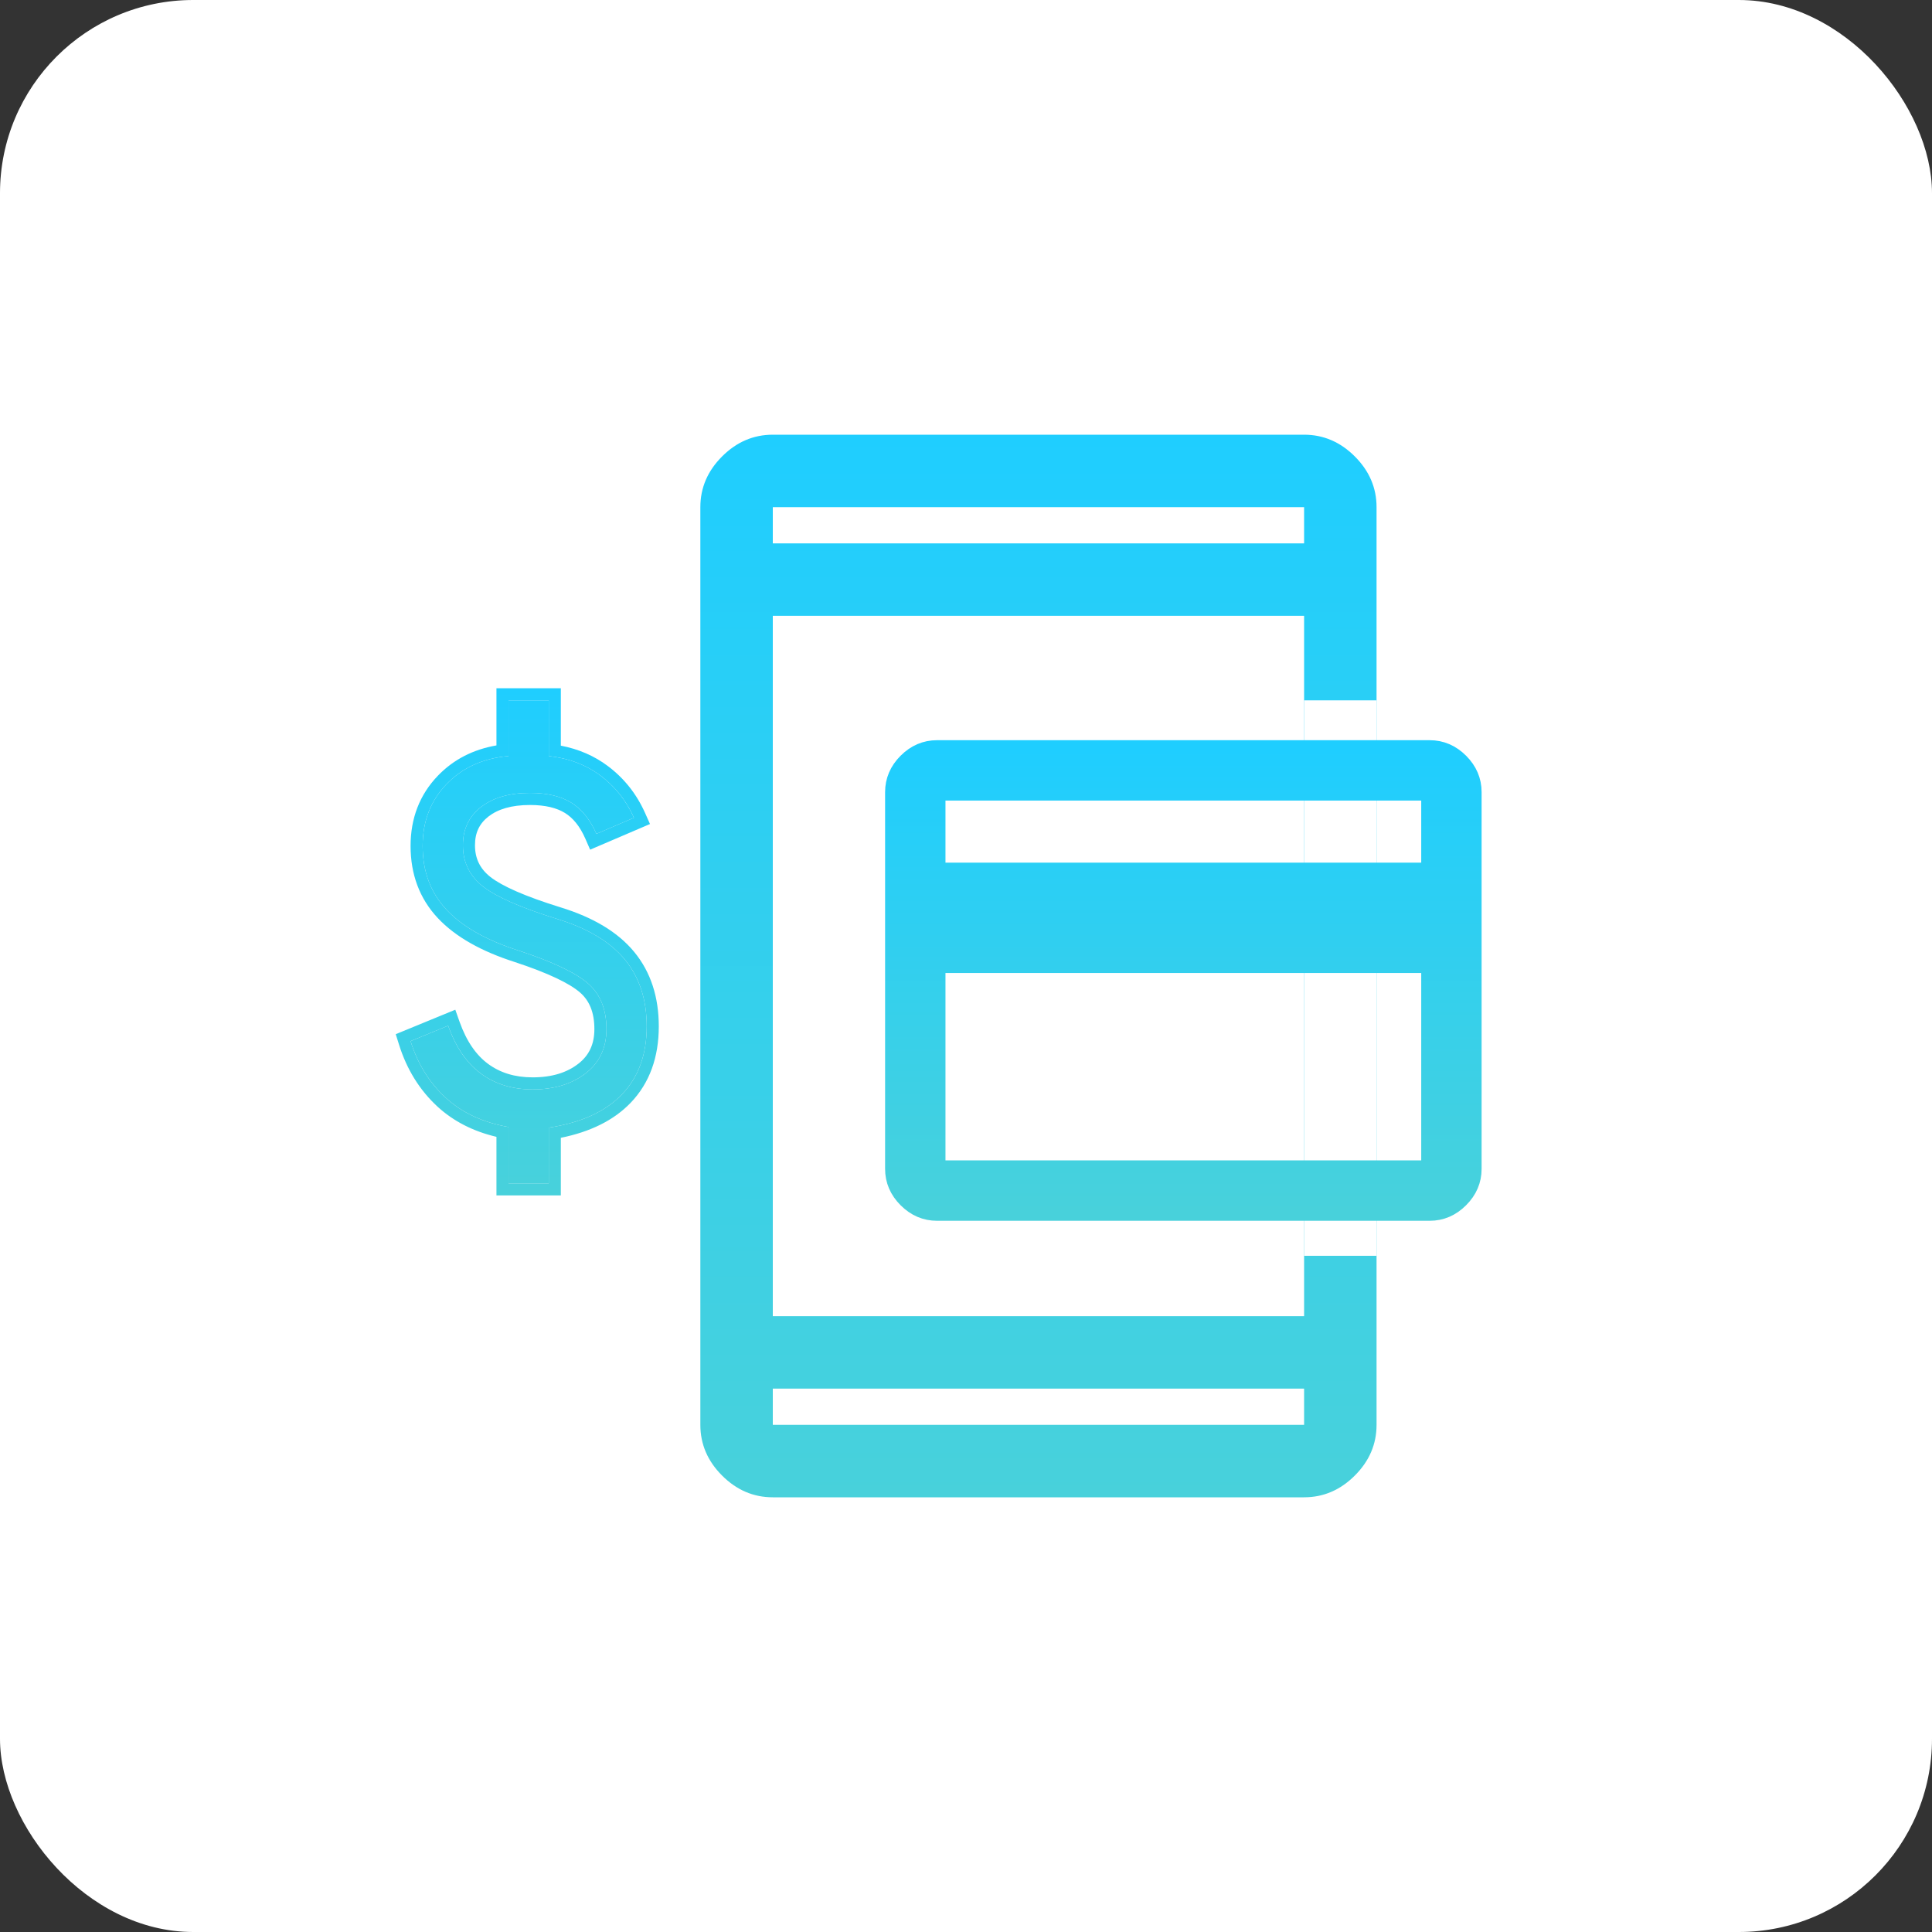<svg width="80" height="80" viewBox="0 0 80 80" fill="none" xmlns="http://www.w3.org/2000/svg">
<rect x="0" y="0" width="80" height="80" fill="#333333" stroke="none"/>
<rect width="80" height="80" rx="8" fill="white"/>
<path d="M32 62C31.2 62 30.5 61.7 29.9 61.1C29.3 60.5 29 59.8 29 59V21C29 20.2 29.3 19.5 29.9 18.9C30.5 18.3 31.2 18 32 18H54C54.8 18 55.5 18.3 56.1 18.9C56.7 19.5 57 20.2 57 21V59C57 59.8 56.7 60.5 56.1 61.1C55.5 61.7 54.8 62 54 62H32ZM32 57.5V59H54V57.5H32ZM32 54.5H54V25.5H32V54.5ZM32 22.5H54V21H32V22.5Z" fill="url(#paint0_linear_1363_7921)"/>
<path d="M21.057 49V46.667C20.001 46.481 19.135 46.079 18.459 45.458C17.784 44.838 17.297 44.056 17.001 43.111L18.557 42.472C18.872 43.361 19.325 44.023 19.918 44.458C20.51 44.894 21.223 45.111 22.057 45.111C22.946 45.111 23.677 44.889 24.251 44.444C24.825 44 25.112 43.389 25.112 42.611C25.112 41.796 24.858 41.167 24.348 40.722C23.839 40.278 22.881 39.824 21.473 39.361C20.14 38.935 19.145 38.37 18.487 37.667C17.83 36.963 17.501 36.083 17.501 35.028C17.501 34.009 17.83 33.157 18.487 32.472C19.145 31.787 20.001 31.398 21.057 31.306V29H22.723V31.306C23.557 31.398 24.274 31.671 24.876 32.125C25.478 32.579 25.936 33.157 26.251 33.861L24.696 34.528C24.436 33.935 24.089 33.505 23.654 33.236C23.219 32.968 22.649 32.833 21.946 32.833C21.094 32.833 20.418 33.028 19.918 33.417C19.418 33.806 19.168 34.333 19.168 35C19.168 35.704 19.446 36.273 20.001 36.708C20.557 37.144 21.584 37.593 23.084 38.056C24.344 38.444 25.274 39.005 25.876 39.736C26.478 40.468 26.779 41.389 26.779 42.5C26.779 43.667 26.436 44.606 25.751 45.319C25.066 46.032 24.057 46.491 22.723 46.694V49H21.057Z" fill="url(#paint1_linear_1363_7921)"/>
<path fill-rule="evenodd" clip-rule="evenodd" d="M20.557 49.5V47.074C19.602 46.848 18.785 46.436 18.121 45.827C17.376 45.142 16.845 44.282 16.524 43.261L16.387 42.823L18.853 41.81L19.028 42.305C19.319 43.126 19.722 43.694 20.214 44.055C20.709 44.419 21.315 44.611 22.057 44.611C22.86 44.611 23.477 44.412 23.945 44.049C24.387 43.707 24.612 43.247 24.612 42.611C24.612 41.908 24.398 41.429 24.02 41.099C23.592 40.726 22.72 40.298 21.319 39.837C19.94 39.396 18.858 38.796 18.122 38.008C17.369 37.202 17.001 36.197 17.001 35.028C17.001 33.891 17.373 32.911 18.127 32.126C18.777 31.448 19.595 31.032 20.557 30.866V28.5H23.223V30.876C23.954 31.016 24.609 31.297 25.177 31.726C25.848 32.231 26.359 32.878 26.708 33.657L26.915 34.121L24.436 35.183L24.238 34.728C24.008 34.204 23.72 33.864 23.391 33.662C23.059 33.457 22.59 33.333 21.946 33.333C21.167 33.333 20.611 33.511 20.225 33.811C19.854 34.1 19.668 34.478 19.668 35C19.668 35.55 19.875 35.974 20.309 36.315C20.787 36.689 21.736 37.116 23.232 37.578C24.549 37.985 25.578 38.587 26.262 39.418C26.95 40.254 27.279 41.294 27.279 42.5C27.279 43.771 26.902 44.843 26.112 45.666C25.408 46.398 24.43 46.87 23.223 47.114V49.5H20.557ZM22.723 46.694C24.057 46.491 25.066 46.032 25.751 45.319C26.436 44.606 26.779 43.667 26.779 42.5C26.779 41.389 26.478 40.468 25.876 39.736C25.274 39.005 24.344 38.444 23.084 38.056C21.584 37.593 20.557 37.144 20.001 36.708C19.446 36.273 19.168 35.704 19.168 35C19.168 34.333 19.418 33.806 19.918 33.417C20.418 33.028 21.094 32.833 21.946 32.833C22.649 32.833 23.219 32.968 23.654 33.236C24.089 33.505 24.436 33.935 24.696 34.528L26.251 33.861C26.182 33.706 26.106 33.558 26.023 33.415C25.728 32.909 25.346 32.479 24.876 32.125C24.274 31.671 23.557 31.398 22.723 31.306V29H21.057V31.306C20.001 31.398 19.145 31.787 18.487 32.472C17.83 33.157 17.501 34.009 17.501 35.028C17.501 36.083 17.83 36.963 18.487 37.667C19.145 38.37 20.14 38.935 21.473 39.361C22.881 39.824 23.839 40.278 24.348 40.722C24.858 41.167 25.112 41.796 25.112 42.611C25.112 43.389 24.825 44 24.251 44.444C23.677 44.889 22.946 45.111 22.057 45.111C21.223 45.111 20.51 44.894 19.918 44.458C19.433 44.103 19.042 43.595 18.743 42.936C18.676 42.789 18.614 42.635 18.557 42.472L17.001 43.111C17.297 44.056 17.784 44.838 18.459 45.458C19.135 46.079 20.001 46.481 21.057 46.667V49H22.723V46.694Z" fill="url(#paint2_linear_1363_7921)"/>
<rect x="54" y="29" width="3" height="23" fill="white"/>
<path d="M61 32.8V48.4C61 48.88 60.82 49.3 60.46 49.66C60.1 50.02 59.68 50.2 59.2 50.2H38.8C38.32 50.2 37.9 50.02 37.54 49.66C37.18 49.3 37 48.88 37 48.4V32.8C37 32.32 37.18 31.9 37.54 31.54C37.9 31.18 38.32 31 38.8 31H59.2C59.68 31 60.1 31.18 60.46 31.54C60.82 31.9 61 32.32 61 32.8ZM38.8 36.07H59.2V32.8H38.8V36.07ZM38.8 39.94V48.4H59.2V39.94H38.8Z" fill="url(#paint3_linear_1363_7921)"/>
<path d="M38.8 32.8H59.2V36.07H38.8V32.8ZM38.8 32.8V48.4M38.8 48.4V39.94H59.2V48.4H38.8ZM61 32.8V48.4C61 48.88 60.82 49.3 60.46 49.66C60.1 50.02 59.68 50.2 59.2 50.2H38.8C38.32 50.2 37.9 50.02 37.54 49.66C37.18 49.3 37 48.88 37 48.4V32.8C37 32.32 37.18 31.9 37.54 31.54C37.9 31.18 38.32 31 38.8 31H59.2C59.68 31 60.1 31.18 60.46 31.54C60.82 31.9 61 32.32 61 32.8Z" stroke="url(#paint4_linear_1363_7921)" stroke-width="0.7"/>
<defs>
<linearGradient id="paint0_linear_1363_7921" x1="43" y1="62" x2="43" y2="18" gradientUnits="userSpaceOnUse">
<stop stop-color="#48D1DB"/>
<stop offset="1" stop-color="#1FCEFF"/>
</linearGradient>
<linearGradient id="paint1_linear_1363_7921" x1="21.833" y1="49.5" x2="21.833" y2="28.5" gradientUnits="userSpaceOnUse">
<stop stop-color="#48D1DB"/>
<stop offset="1" stop-color="#1FCEFF"/>
</linearGradient>
<linearGradient id="paint2_linear_1363_7921" x1="21.833" y1="49.5" x2="21.833" y2="28.5" gradientUnits="userSpaceOnUse">
<stop stop-color="#48D1DB"/>
<stop offset="1" stop-color="#1FCEFF"/>
</linearGradient>
<linearGradient id="paint3_linear_1363_7921" x1="49" y1="50.2" x2="49" y2="31" gradientUnits="userSpaceOnUse">
<stop stop-color="#48D1DB"/>
<stop offset="1" stop-color="#1FCEFF"/>
</linearGradient>
<linearGradient id="paint4_linear_1363_7921" x1="49" y1="50.2" x2="49" y2="31" gradientUnits="userSpaceOnUse">
<stop stop-color="#48D1DB"/>
<stop offset="1" stop-color="#1FCEFF"/>
</linearGradient>
</defs>
</svg>
